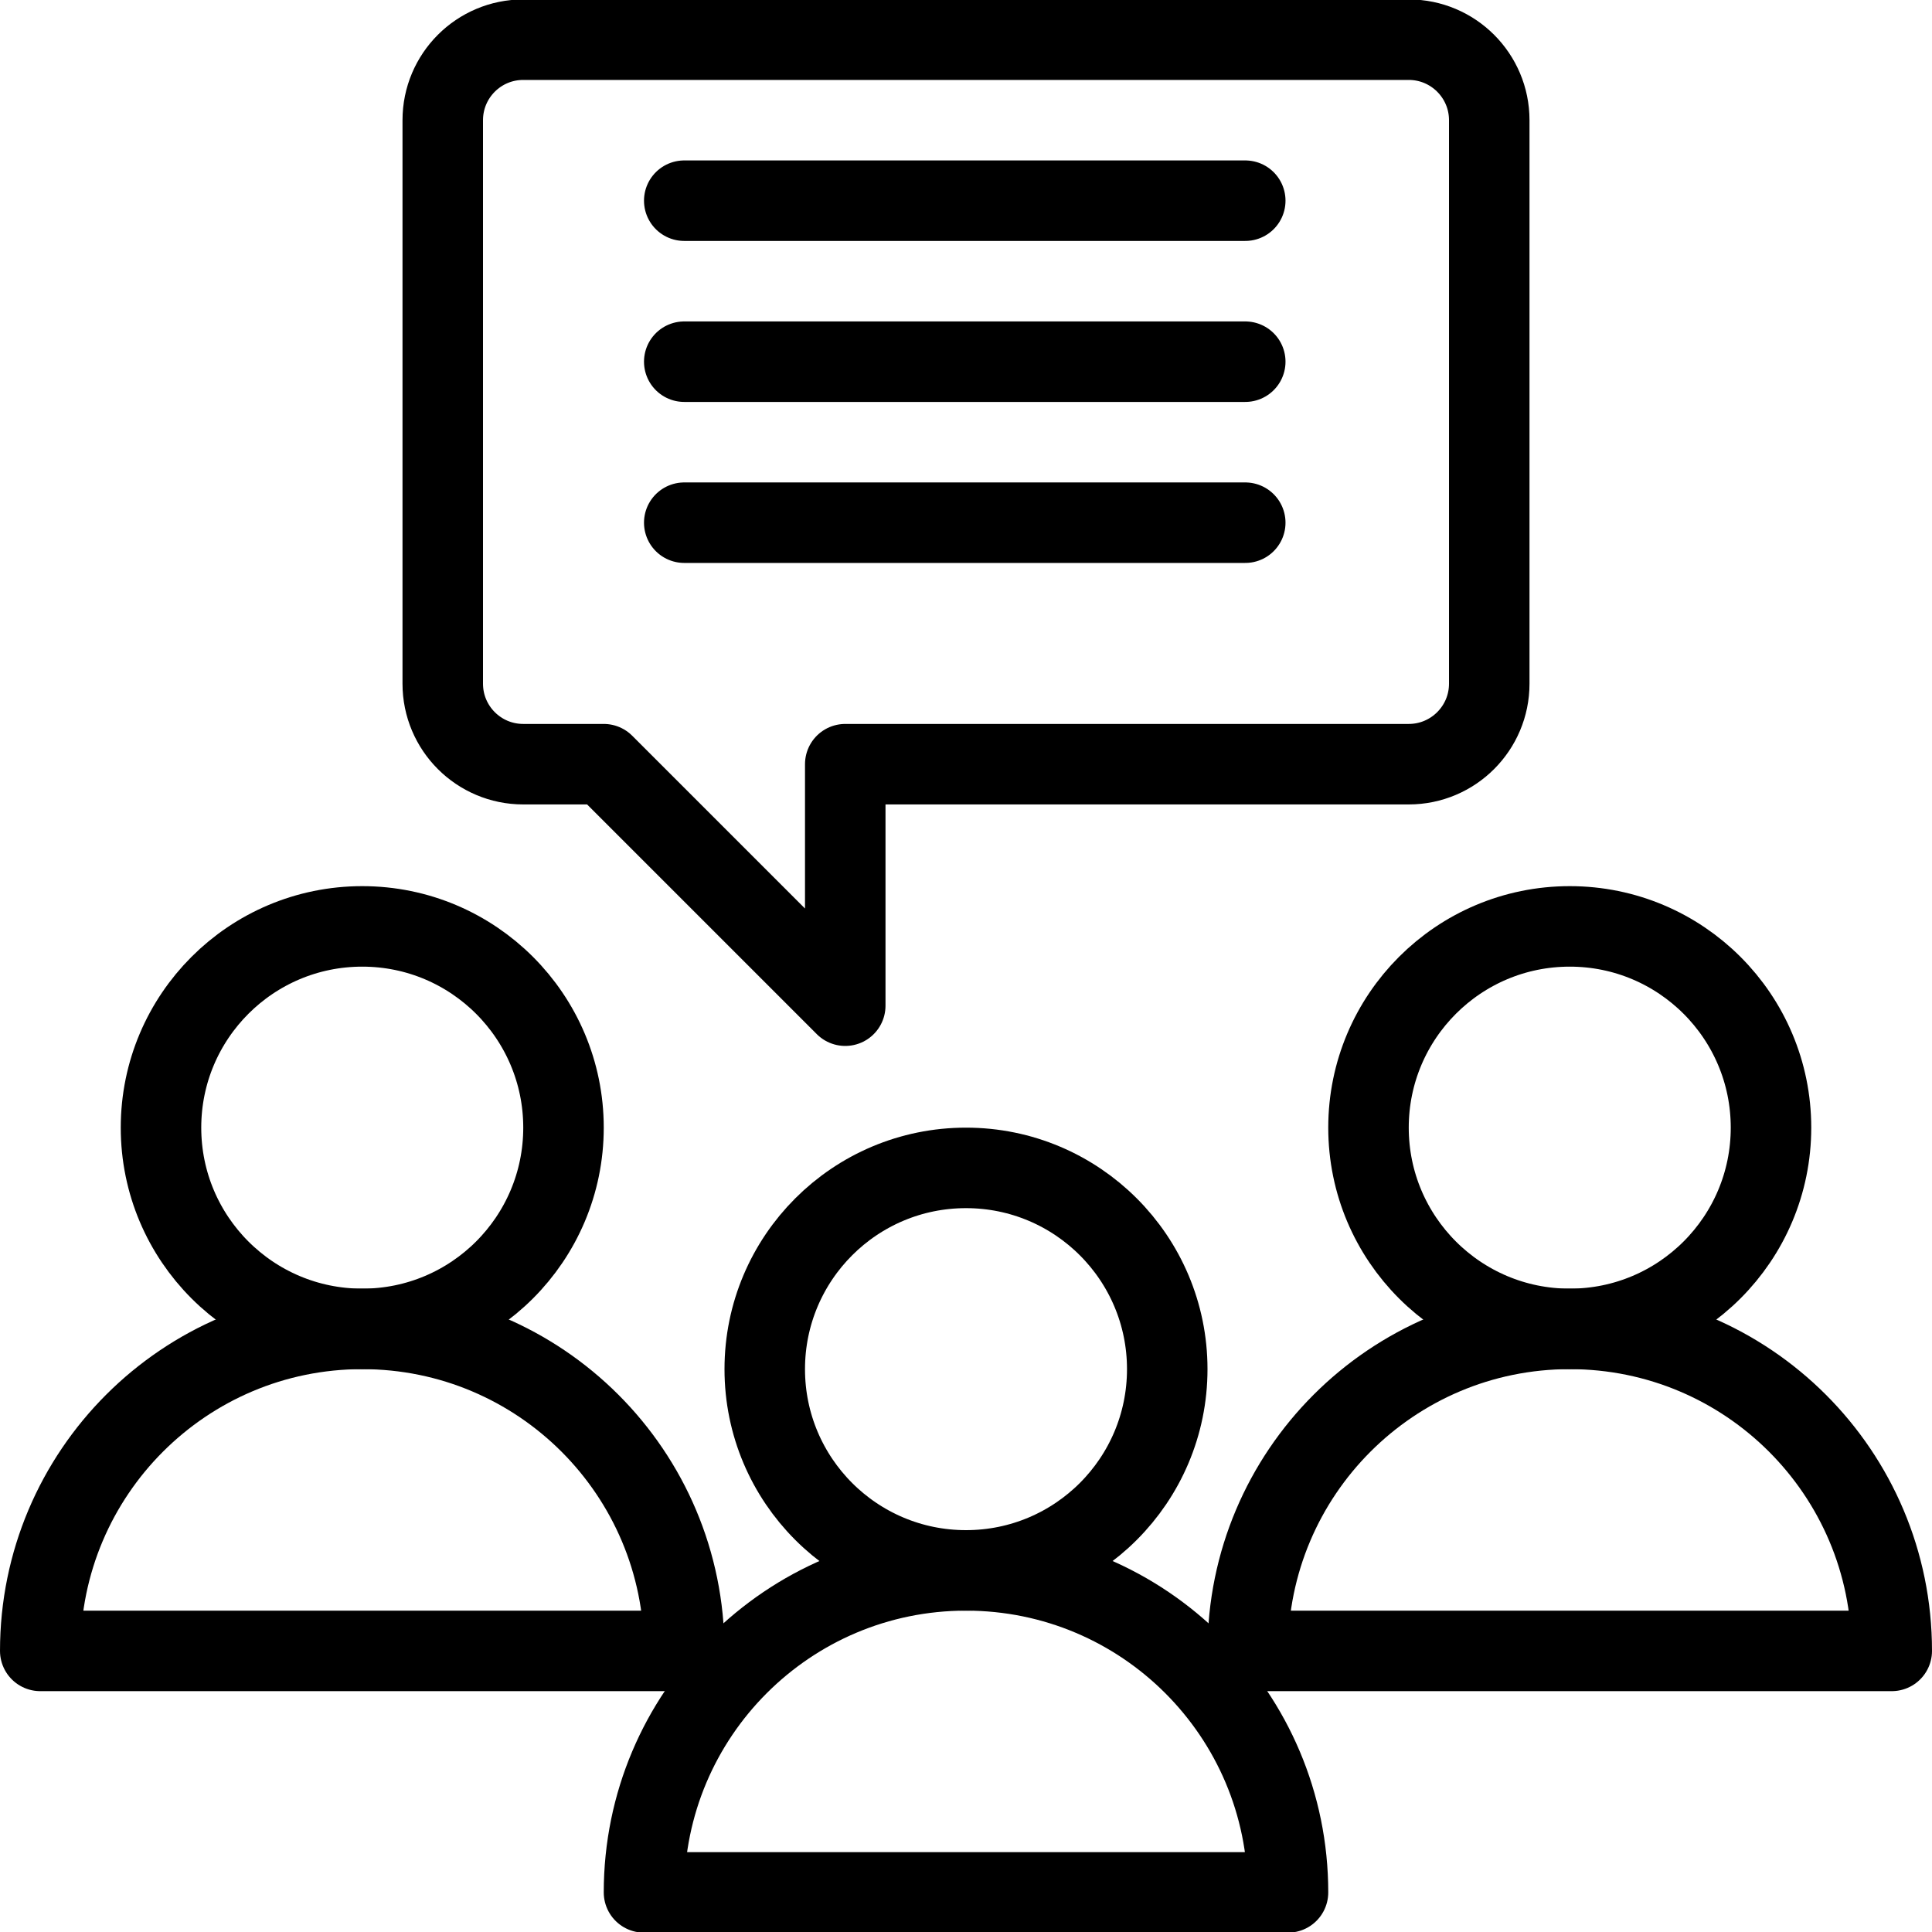 <?xml version="1.0" encoding="utf-8"?>
<!-- Generator: Adobe Illustrator 16.0.3, SVG Export Plug-In . SVG Version: 6.00 Build 0)  -->
<!DOCTYPE svg PUBLIC "-//W3C//DTD SVG 1.1//EN" "http://www.w3.org/Graphics/SVG/1.1/DTD/svg11.dtd">
<svg version="1.1" xmlns="http://www.w3.org/2000/svg" xmlns:xlink="http://www.w3.org/1999/xlink" x="0px" y="0px" width="24px"
	 height="24px" viewBox="0 0 24 24" enable-background="new 0 0 24 24" xml:space="preserve">
<g id="Outline_Icons_1_">
	<g id="Outline_Icons">
		<g>
			<path fill="none" stroke="#000000" stroke-linecap="round" stroke-linejoin="round" stroke-miterlimit="10" d="M5.5,8.493
				c0,0.552,0.447,1,1,1h1l3,3v-3h7c0.552,0,1-0.448,1-1v-7c0-0.552-0.448-1-1-1h-11c-0.553,0-1,0.448-1,1V8.493z"/>
			
				<circle fill="none" stroke="#000000" stroke-linecap="round" stroke-linejoin="round" stroke-miterlimit="10" cx="19.5" cy="14.008" r="2.5"/>
			<path fill="none" stroke="#000000" stroke-linecap="round" stroke-linejoin="round" stroke-miterlimit="10" d="M23.5,20.508h-8
				c0-2.209,1.79-4,4-4S23.5,18.299,23.5,20.508z"/>
			
				<circle fill="none" stroke="#000000" stroke-linecap="round" stroke-linejoin="round" stroke-miterlimit="10" cx="4.5" cy="14.008" r="2.5"/>
			<path fill="none" stroke="#000000" stroke-linecap="round" stroke-linejoin="round" stroke-miterlimit="10" d="M8.5,20.508h-8
				c0-2.209,1.79-4,4-4S8.5,18.299,8.5,20.508z"/>
			
				<circle fill="none" stroke="#000000" stroke-linecap="round" stroke-linejoin="round" stroke-miterlimit="10" cx="12" cy="17.008" r="2.5"/>
			<path fill="none" stroke="#000000" stroke-linecap="round" stroke-linejoin="round" stroke-miterlimit="10" d="M16,23.508H8
				c0-2.209,1.79-4,4-4S16,21.299,16,23.508z"/>
			
				<line fill="none" stroke="#000000" stroke-linecap="round" stroke-linejoin="round" stroke-miterlimit="10" x1="8.5" y1="2.493" x2="15.469" y2="2.493"/>
			
				<line fill="none" stroke="#000000" stroke-linecap="round" stroke-linejoin="round" stroke-miterlimit="10" x1="8.5" y1="4.493" x2="15.469" y2="4.493"/>
			
				<line fill="none" stroke="#000000" stroke-linecap="round" stroke-linejoin="round" stroke-miterlimit="10" x1="8.5" y1="6.493" x2="15.469" y2="6.493"/>
		</g>
	</g>
	<g id="New_icons_1_">
	</g>
</g>
<g id="Invisible_Shape">
	<rect fill="none" width="24" height="24"/>
</g>
</svg>
